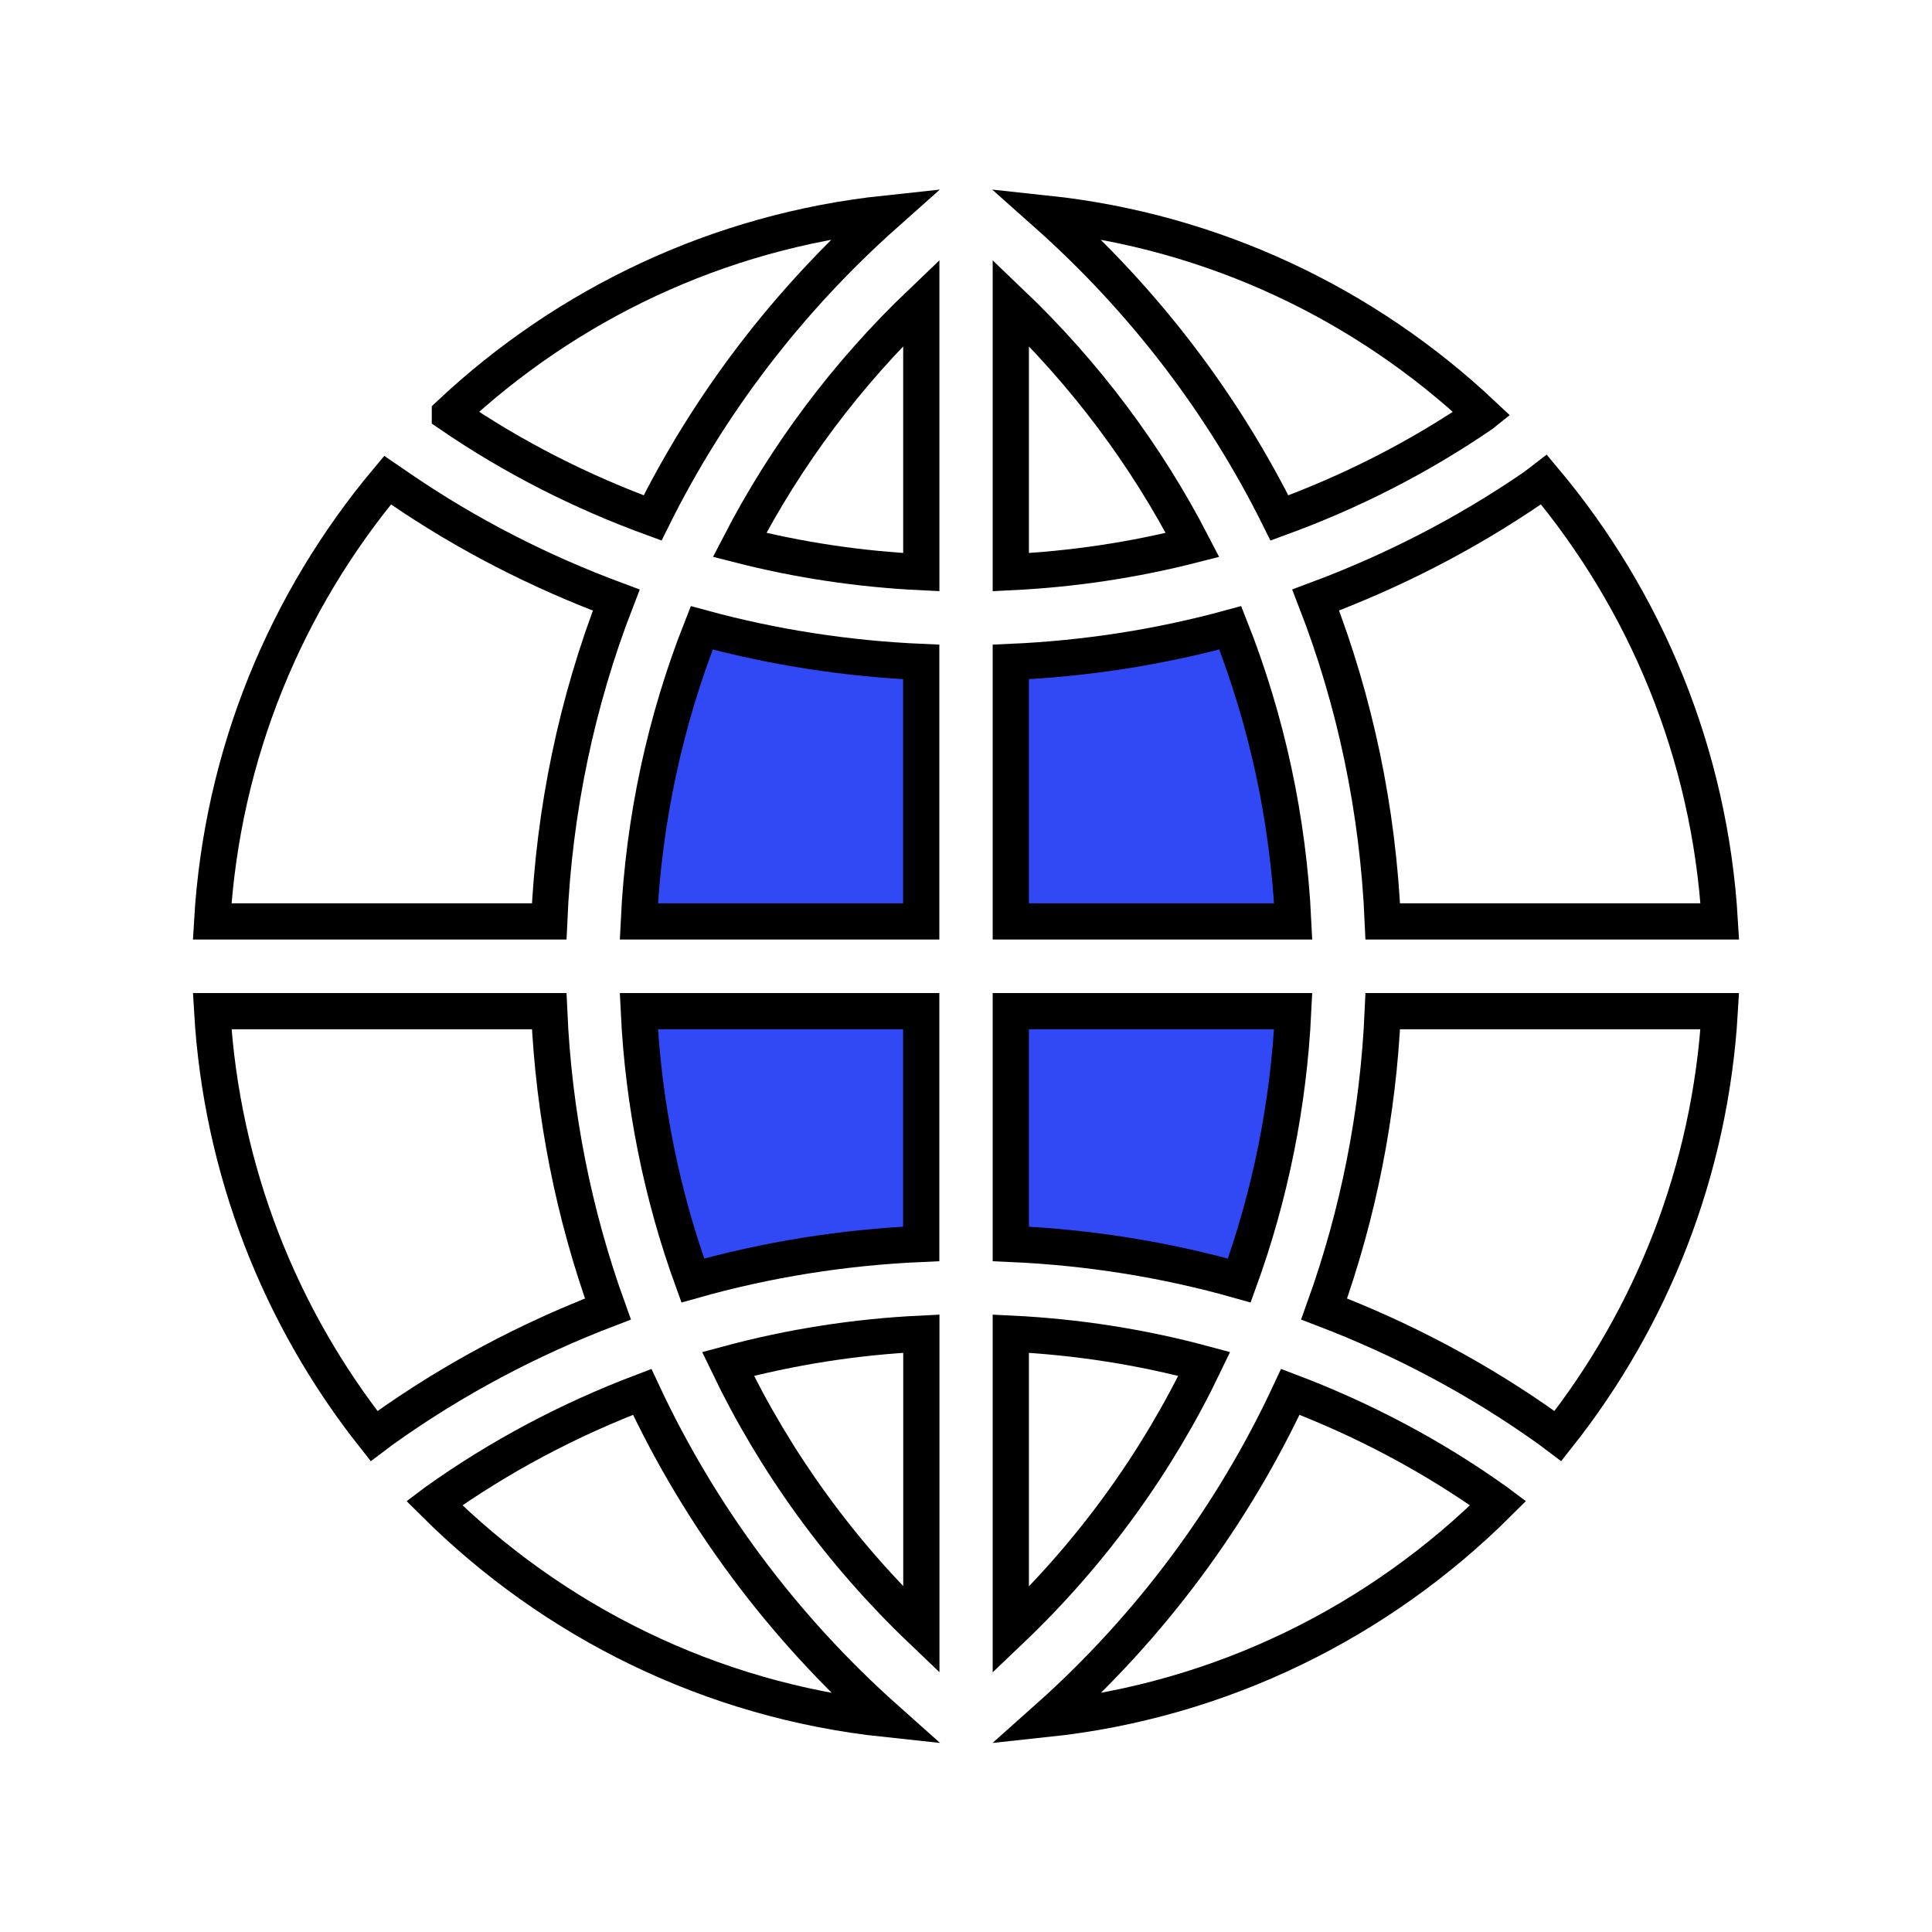
<svg width="80" height="80" viewBox="0 0 80 80" fill="none" xmlns="http://www.w3.org/2000/svg">
<path d="M50.943 25.996C52.46 29.831 53.346 33.931 53.549 38.154H41.855V27.41C44.947 27.274 47.99 26.802 50.943 25.996Z" fill="#3049F4" stroke="black" stroke-width="1.5"/>
<path d="M61.355 17.156C58.735 18.951 55.92 20.375 52.979 21.447C50.632 16.718 47.372 12.439 43.331 8.844C50.268 9.584 56.536 12.601 61.37 17.144L61.355 17.156Z" stroke="black" stroke-width="1.5"/>
<path d="M41.855 12.534C44.935 15.472 47.468 18.862 49.381 22.565C46.932 23.19 44.414 23.568 41.855 23.692V12.534Z" stroke="black" stroke-width="1.5"/>
<path d="M64.128 59.179L64.121 59.174L64.114 59.169C61.211 57.095 58.09 55.449 54.829 54.202C56.243 50.28 57.071 46.132 57.258 41.87H71.212C70.825 48.493 68.383 54.57 64.509 59.465L64.128 59.179Z" stroke="black" stroke-width="1.5"/>
<path d="M18.629 17.145L18.629 17.144C23.464 12.602 29.733 9.584 36.671 8.844C32.628 12.44 29.369 16.718 27.022 21.447C24.075 20.371 21.253 18.944 18.629 17.145Z" stroke="black" stroke-width="1.5"/>
<path d="M38.149 23.691C35.591 23.568 33.073 23.19 30.624 22.564C32.536 18.862 35.069 15.472 38.149 12.533V23.691Z" stroke="black" stroke-width="1.5"/>
<path d="M15.864 59.184L15.857 59.189L15.85 59.194L15.489 59.465C11.615 54.569 9.174 48.492 8.786 41.869H22.741C22.928 46.13 23.755 50.279 25.172 54.203C21.905 55.453 18.777 57.104 15.864 59.184Z" stroke="black" stroke-width="1.5"/>
<path d="M16.53 20.209L16.531 20.21C19.35 22.142 22.37 23.68 25.517 24.849C23.884 29.054 22.942 33.541 22.741 38.154H8.785C9.192 31.221 11.854 24.888 16.05 19.88L16.53 20.209Z" stroke="black" stroke-width="1.5"/>
<path d="M38.146 27.41V38.154H26.453C26.655 33.931 27.541 29.832 29.058 25.997C32.009 26.802 35.052 27.274 38.146 27.41Z" fill="#3049F4" stroke="black" stroke-width="1.5"/>
<path d="M18.049 62.187C20.715 60.284 23.587 58.774 26.592 57.634C28.965 62.725 32.371 67.335 36.685 71.18C29.424 70.409 22.899 67.138 17.98 62.239L18.049 62.187Z" stroke="black" stroke-width="1.5"/>
<path d="M26.453 41.869H38.146V51.507C34.92 51.649 31.752 52.155 28.687 53.023C27.399 49.478 26.638 45.726 26.453 41.869Z" fill="#3049F4" stroke="black" stroke-width="1.5"/>
<path d="M43.342 71.179C47.649 67.346 51.057 62.733 53.43 57.633C56.429 58.771 59.292 60.276 61.947 62.172L62.038 62.24C57.121 67.137 50.599 70.406 43.342 71.179Z" stroke="black" stroke-width="1.5"/>
<path d="M63.517 20.173L63.533 20.162L63.549 20.15L63.931 19.857C68.138 24.868 70.807 31.209 71.214 38.154H57.258C57.057 33.539 56.115 29.05 54.48 24.845C57.639 23.67 60.675 22.123 63.517 20.173Z" stroke="black" stroke-width="1.5"/>
<path d="M30.144 56.477C32.742 55.776 35.422 55.355 38.151 55.224V67.489C34.803 64.293 32.105 60.562 30.144 56.477Z" stroke="black" stroke-width="1.5"/>
<path d="M41.855 51.507V41.869H53.548C53.362 45.727 52.602 49.479 51.317 53.023C48.252 52.155 45.083 51.649 41.855 51.507Z" fill="#3049F4" stroke="black" stroke-width="1.5"/>
<path d="M41.855 67.496V55.224C44.587 55.356 47.268 55.776 49.867 56.477C47.902 60.572 45.202 64.307 41.855 67.496Z" stroke="black" stroke-width="1.5"/>
</svg>
